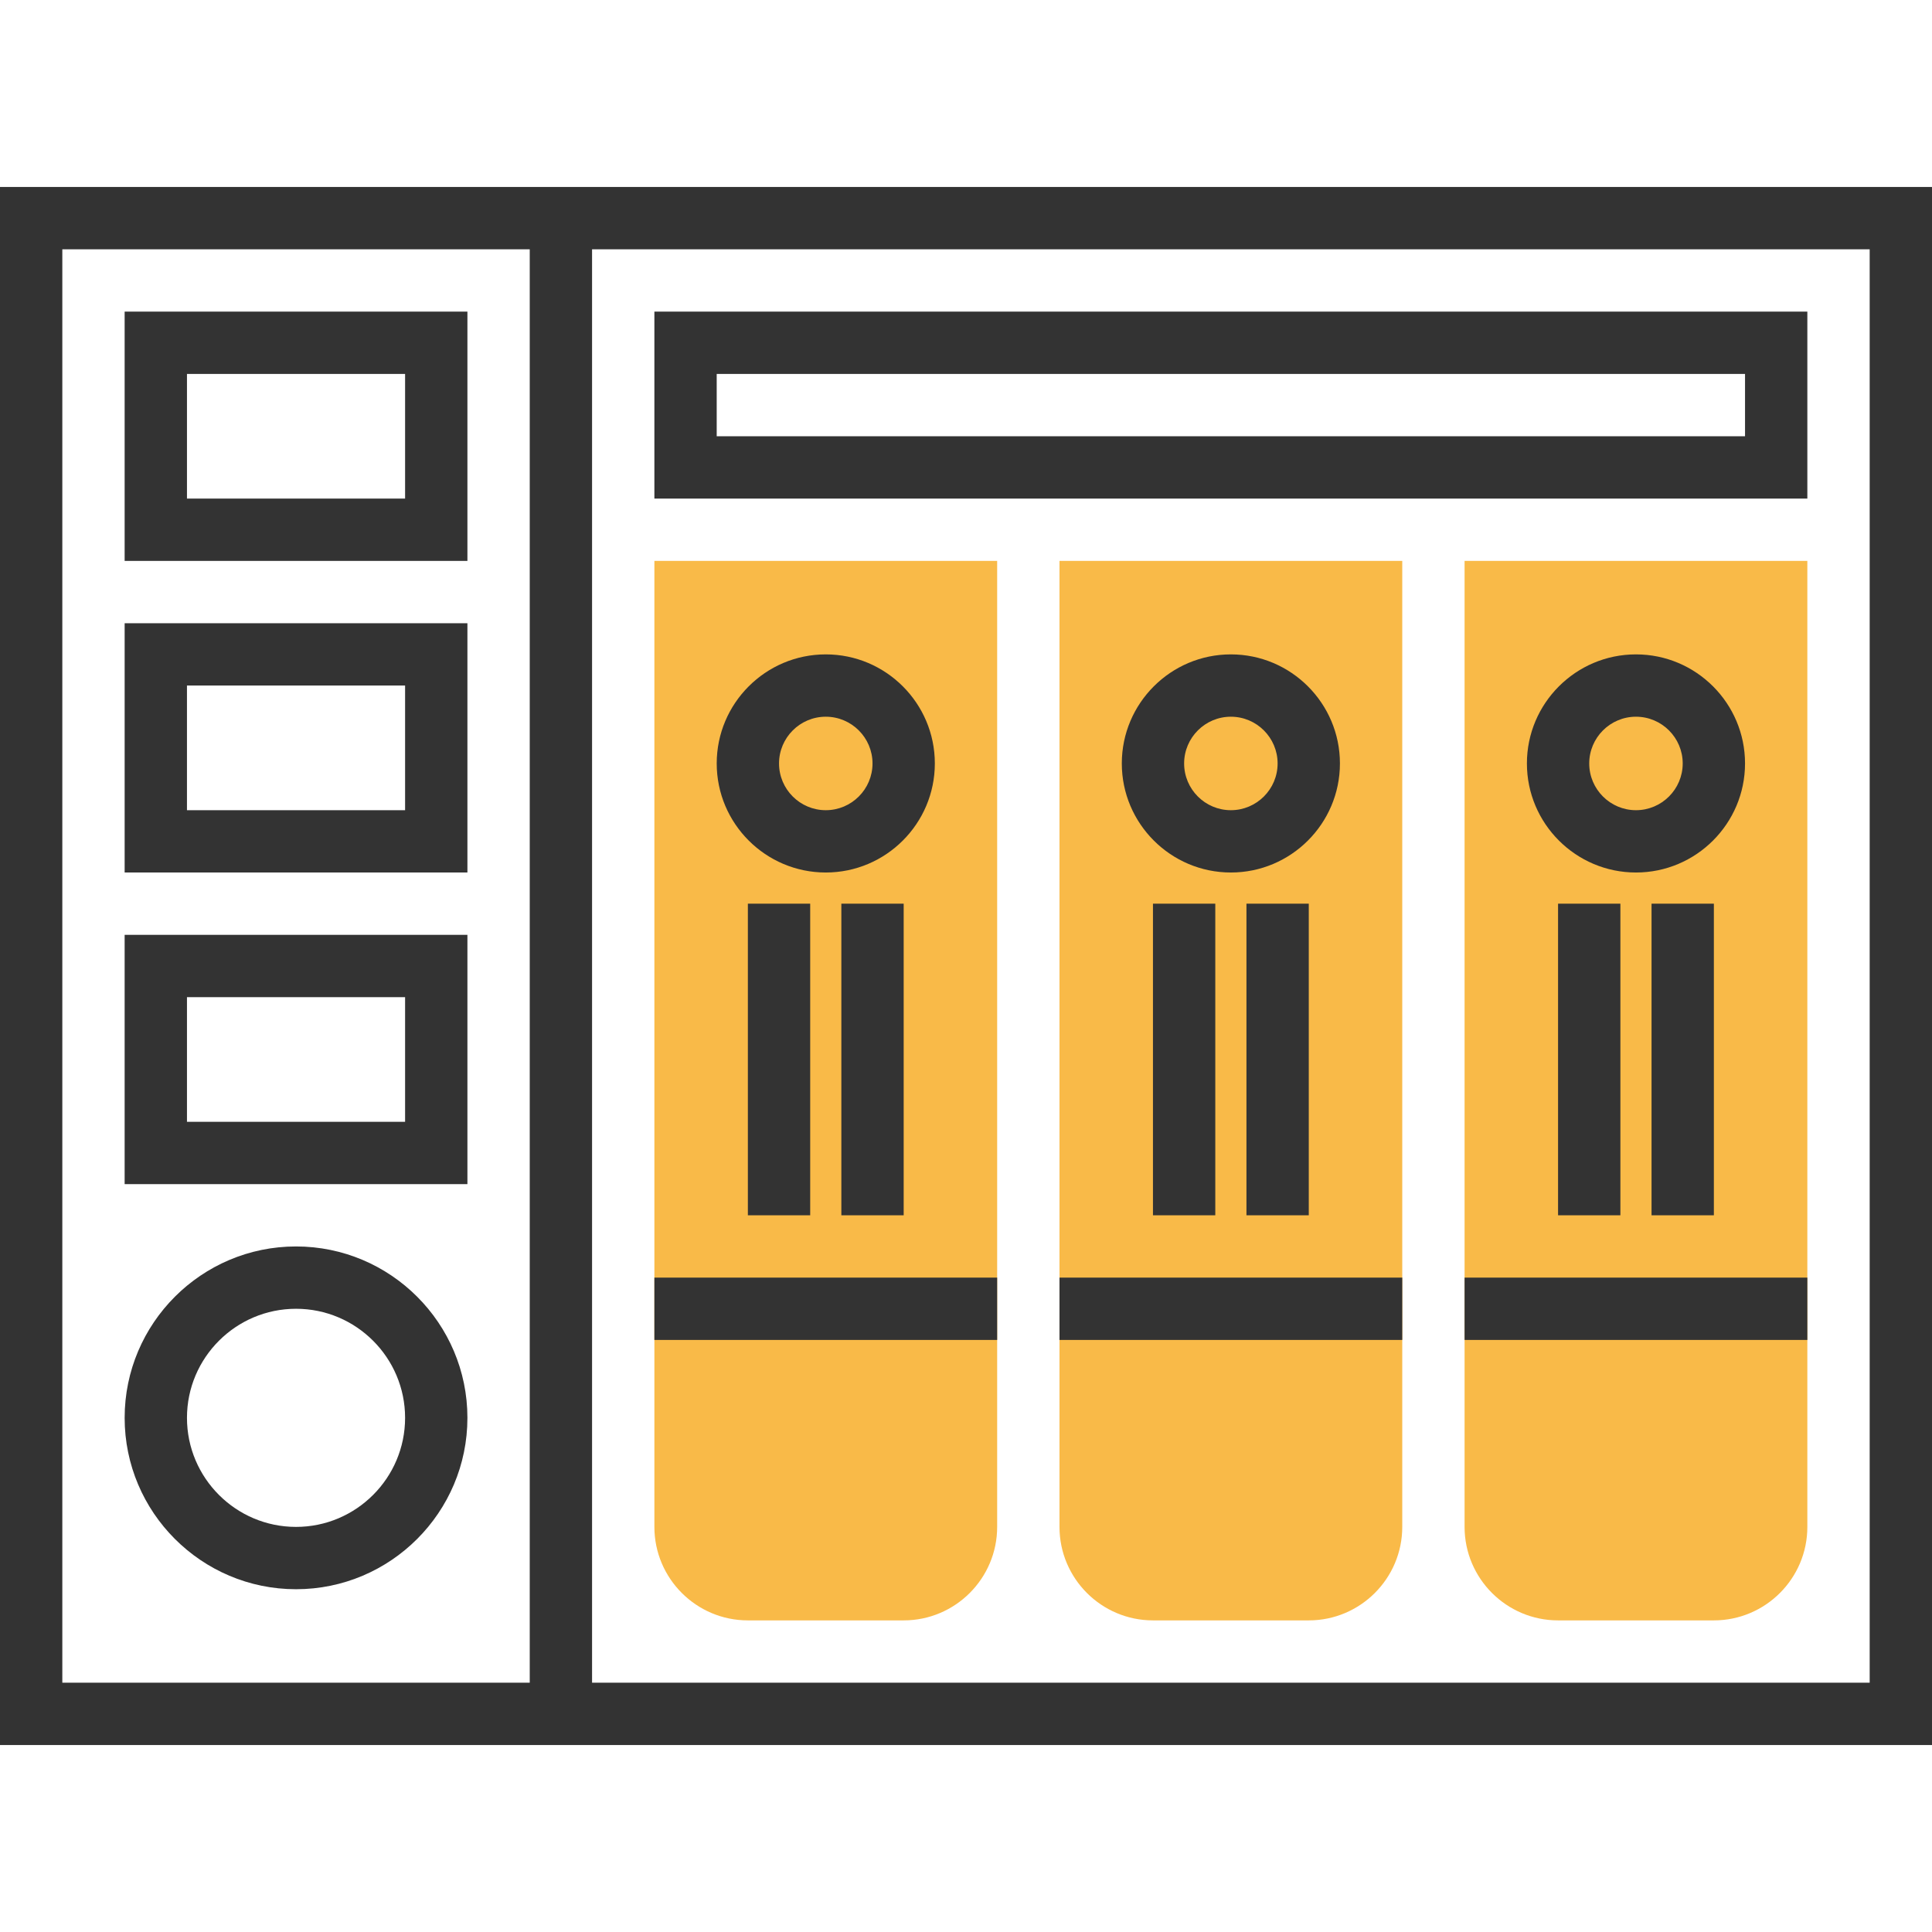 <?xml version="1.0" encoding="iso-8859-1"?>
<!-- Generator: Adobe Illustrator 19.0.0, SVG Export Plug-In . SVG Version: 6.00 Build 0)  -->
<svg version="1.1" id="Layer_1" xmlns="http://www.w3.org/2000/svg" xmlns:xlink="http://www.w3.org/1999/xlink" x="0px" y="0px"
	 viewBox="0 0 290.625 290.625" style="enable-background:new 0 0 290.625 290.625;" xml:space="preserve">
<g>
	<g>
		<path style="fill:#F9BA48;" d="M257.812,243.75h-23.438c-7.753,0-14.062-6.309-14.062-14.063V84.375h51.562v145.313
			C271.875,237.441,265.565,243.75,257.812,243.75z"/>
		<path style="fill:#F9BA48;" d="M196.875,243.75h-23.437c-7.753,0-14.062-6.309-14.062-14.063V84.375h51.562v145.313
			C210.937,237.441,204.628,243.75,196.875,243.75z"/>
		<path style="fill:#F9BA48;" d="M135.937,243.75H112.5c-7.753,0-14.062-6.309-14.062-14.063V84.375H150v145.313
			C150,237.441,143.691,243.75,135.937,243.75z"/>
		<path style="fill:#333333;" d="M0,28.125V262.5h290.625V28.125H0z M9.375,37.5h70.312v215.625H9.375V37.5z M281.25,253.125H89.062
			V37.5H281.25V253.125z"/>
		<path style="fill:#333333;" d="M246.094,98.437c-9.047,0-16.406,7.359-16.406,16.406s7.359,16.406,16.406,16.406
			s16.406-7.359,16.406-16.406S255.14,98.437,246.094,98.437z M246.094,121.875c-3.877,0-7.031-3.155-7.031-7.031
			c0-3.877,3.155-7.031,7.031-7.031s7.031,3.155,7.031,7.031S249.97,121.875,246.094,121.875z"/>
		<rect x="220.312" y="192.187" style="fill:#333333;" width="51.562" height="9.375"/>
		<rect x="248.437" y="135.937" style="fill:#333333;" width="9.375" height="46.875"/>
		<rect x="234.375" y="135.937" style="fill:#333333;" width="9.375" height="46.875"/>
		<path style="fill:#333333;" d="M185.156,98.437c-9.047,0-16.406,7.359-16.406,16.406s7.359,16.406,16.406,16.406
			c9.047,0,16.406-7.359,16.406-16.406S194.203,98.437,185.156,98.437z M185.156,121.875c-3.877,0-7.031-3.155-7.031-7.031
			c0-3.877,3.155-7.031,7.031-7.031c3.877,0,7.031,3.155,7.031,7.031C192.187,118.72,189.033,121.875,185.156,121.875z"/>
		<rect x="159.375" y="192.187" style="fill:#333333;" width="51.562" height="9.375"/>
		<rect x="187.5" y="135.937" style="fill:#333333;" width="9.375" height="46.875"/>
		<rect x="173.437" y="135.937" style="fill:#333333;" width="9.375" height="46.875"/>
		<path style="fill:#333333;" d="M124.219,98.437c-9.047,0-16.406,7.359-16.406,16.406s7.359,16.406,16.406,16.406
			s16.406-7.359,16.406-16.406S133.266,98.437,124.219,98.437z M124.219,121.875c-3.877,0-7.031-3.155-7.031-7.031
			c0-3.877,3.155-7.031,7.031-7.031s7.031,3.155,7.031,7.031S128.095,121.875,124.219,121.875z"/>
		<rect x="98.437" y="192.187" style="fill:#333333;" width="51.562" height="9.375"/>
		<rect x="126.562" y="135.937" style="fill:#333333;" width="9.375" height="46.875"/>
		<rect x="112.5" y="135.937" style="fill:#333333;" width="9.375" height="46.875"/>
		<path style="fill:#333333;" d="M18.75,46.875v37.5h51.562v-37.5H18.75z M60.937,75H28.125V56.25h32.812V75z"/>
		<path style="fill:#333333;" d="M18.75,131.25h51.562v-37.5H18.75V131.25z M28.125,103.125h32.812v18.75H28.125V103.125z"/>
		<path style="fill:#333333;" d="M18.75,178.125h51.562v-37.5H18.75V178.125z M28.125,150h32.812v18.75H28.125V150z"/>
		<path style="fill:#333333;" d="M44.531,187.5c-14.217,0-25.781,11.569-25.781,25.781s11.564,25.781,25.781,25.781
			s25.781-11.569,25.781-25.781S58.748,187.5,44.531,187.5z M44.531,229.687c-9.047,0-16.406-7.359-16.406-16.406
			s7.359-16.406,16.406-16.406s16.406,7.359,16.406,16.406S53.578,229.687,44.531,229.687z"/>
		<path style="fill:#333333;" d="M271.875,46.875H98.437V75h173.437V46.875H271.875z M262.5,65.625H107.812V56.25H262.5V65.625z"/>
	</g>
</g>
<g>
</g>
<g>
</g>
<g>
</g>
<g>
</g>
<g>
</g>
<g>
</g>
<g>
</g>
<g>
</g>
<g>
</g>
<g>
</g>
<g>
</g>
<g>
</g>
<g>
</g>
<g>
</g>
<g>
</g>
</svg>
